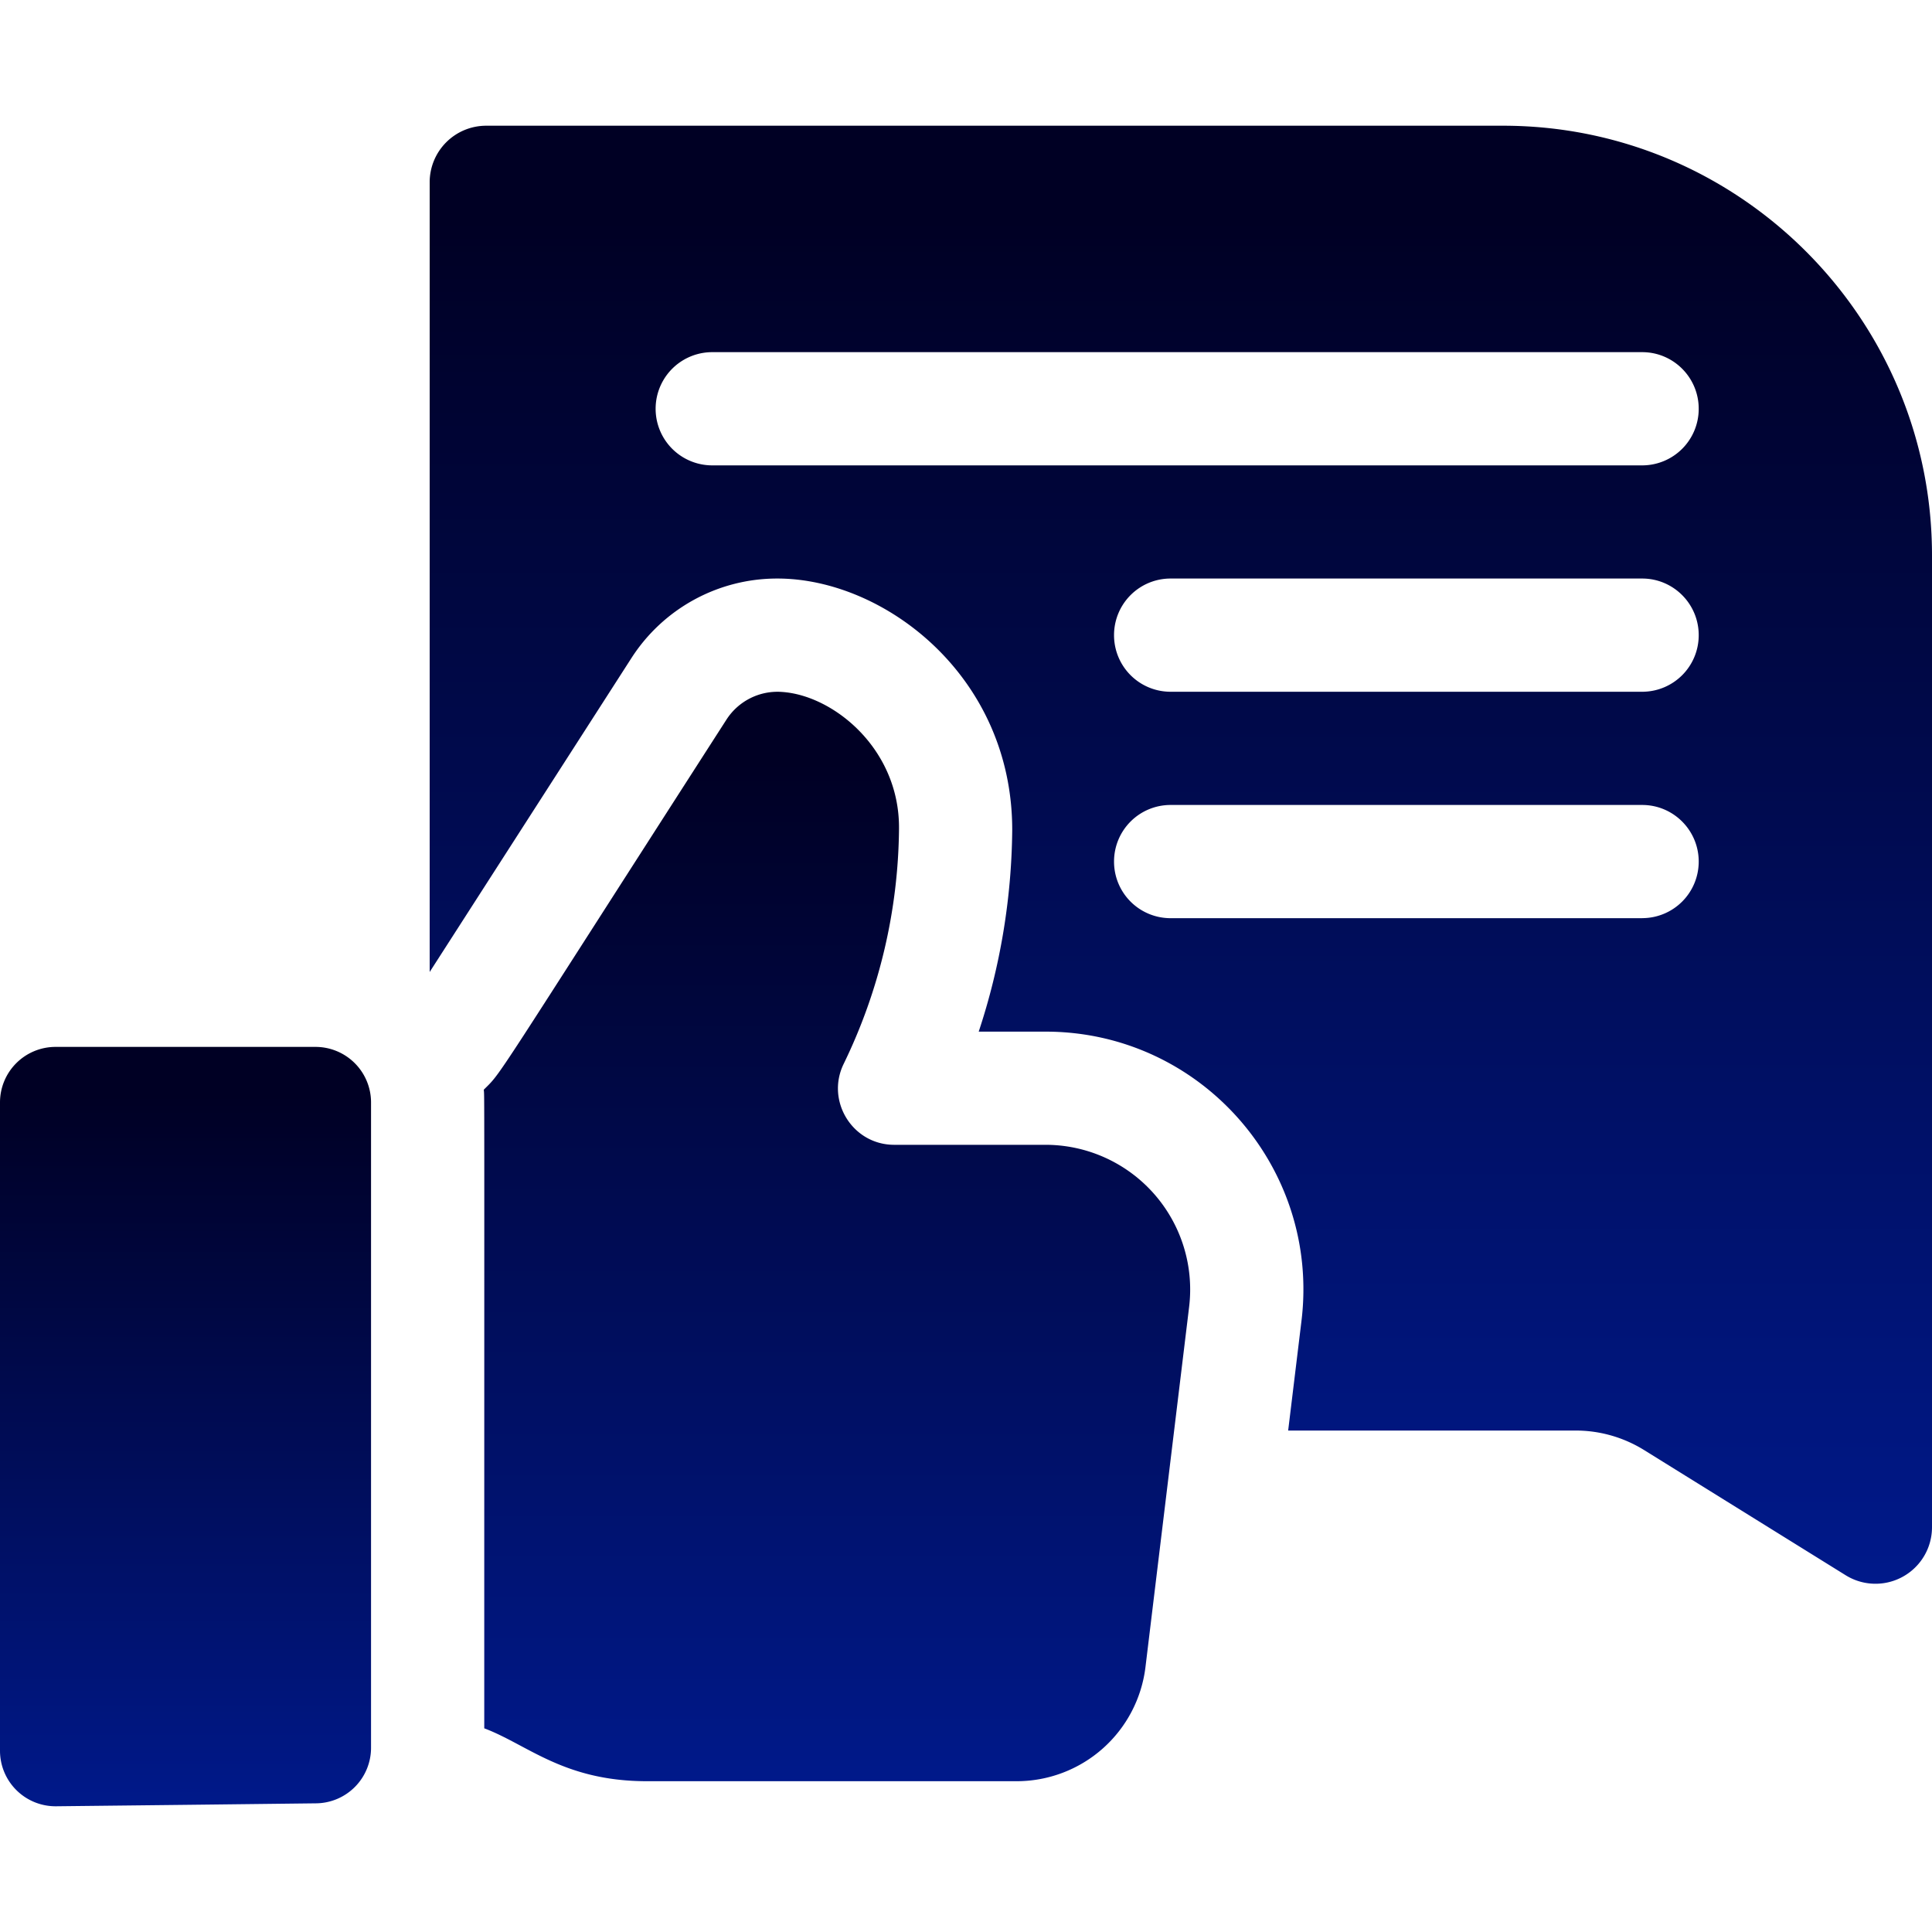 <svg xmlns="http://www.w3.org/2000/svg" width="40" height="40" fill="none"><g clip-path="url(#a)"><path fill="url(#b)" d="M31.121 2.603H10.066a1.17 1.17 0 0 0-1.17 1.172v16.349l4.173-6.493a3.584 3.584 0 0 1 3.028-1.653c2.204 0 4.86 2.013 4.86 5.205a13.656 13.656 0 0 1-.694 4.176h1.386c3.2 0 5.683 2.806 5.297 5.986l-.276 2.273h5.956c.498 0 .987.14 1.412.403l4.175 2.593A1.17 1.17 0 0 0 40 31.618v-20.12c0-4.905-3.984-8.895-8.879-8.895ZM34 19.01h-9.765a1.17 1.17 0 0 1-1.17-1.172 1.17 1.17 0 0 1 1.17-1.172H34c.646 0 1.17.525 1.17 1.172A1.17 1.17 0 0 1 34 19.009Zm0-4.688h-9.765a1.17 1.17 0 0 1-1.17-1.172 1.17 1.17 0 0 1 1.17-1.172H34c.646 0 1.17.525 1.17 1.172A1.17 1.17 0 0 1 34 14.322Zm0-4.687H14.746a1.17 1.17 0 0 1 0-2.344H34c.646 0 1.17.525 1.17 1.172A1.17 1.17 0 0 1 34 9.635Z"/><path fill="url(#c)" d="M21.65 23.702h-3.136c-.865 0-1.422-.91-1.046-1.677a11.344 11.344 0 0 0 1.145-4.864v-.03c0-1.63-1.355-2.734-2.422-2.805a1.256 1.256 0 0 0-1.15.572c-4.95 7.701-4.633 7.272-5.025 7.663.015.184.01-.623.01 13.222.899.338 1.644 1.095 3.37 1.095h7.655a2.687 2.687 0 0 0 2.665-2.366l.903-7.45a2.996 2.996 0 0 0-2.97-3.36Z"/><path fill="url(#d)" d="M6.532 21.675H1.15A1.15 1.15 0 0 0 0 22.823v13.426a1.15 1.15 0 0 0 1.15 1.148h.013c3.334-.037 2.131-.023 5.382-.061a1.15 1.15 0 0 0 1.137-1.148V22.823a1.15 1.15 0 0 0-1.15-1.148Z"/></g><defs><linearGradient id="b" x1="24.448" x2="24.448" y1="4.523" y2="32.791" gradientUnits="userSpaceOnUse"><stop stop-color="#000024"/><stop offset="1" stop-color="#00198A"/></linearGradient><linearGradient id="c" x1="17.329" x2="17.329" y1="15.757" y2="36.878" gradientUnits="userSpaceOnUse"><stop stop-color="#000024"/><stop offset="1" stop-color="#00198A"/></linearGradient><linearGradient id="d" x1="3.841" x2="3.841" y1="22.675" y2="37.397" gradientUnits="userSpaceOnUse"><stop stop-color="#000024"/><stop offset="1" stop-color="#00198A"/></linearGradient><clipPath id="a"><path fill="#fff" d="M0 0h40v40H0z"/></clipPath></defs></svg>